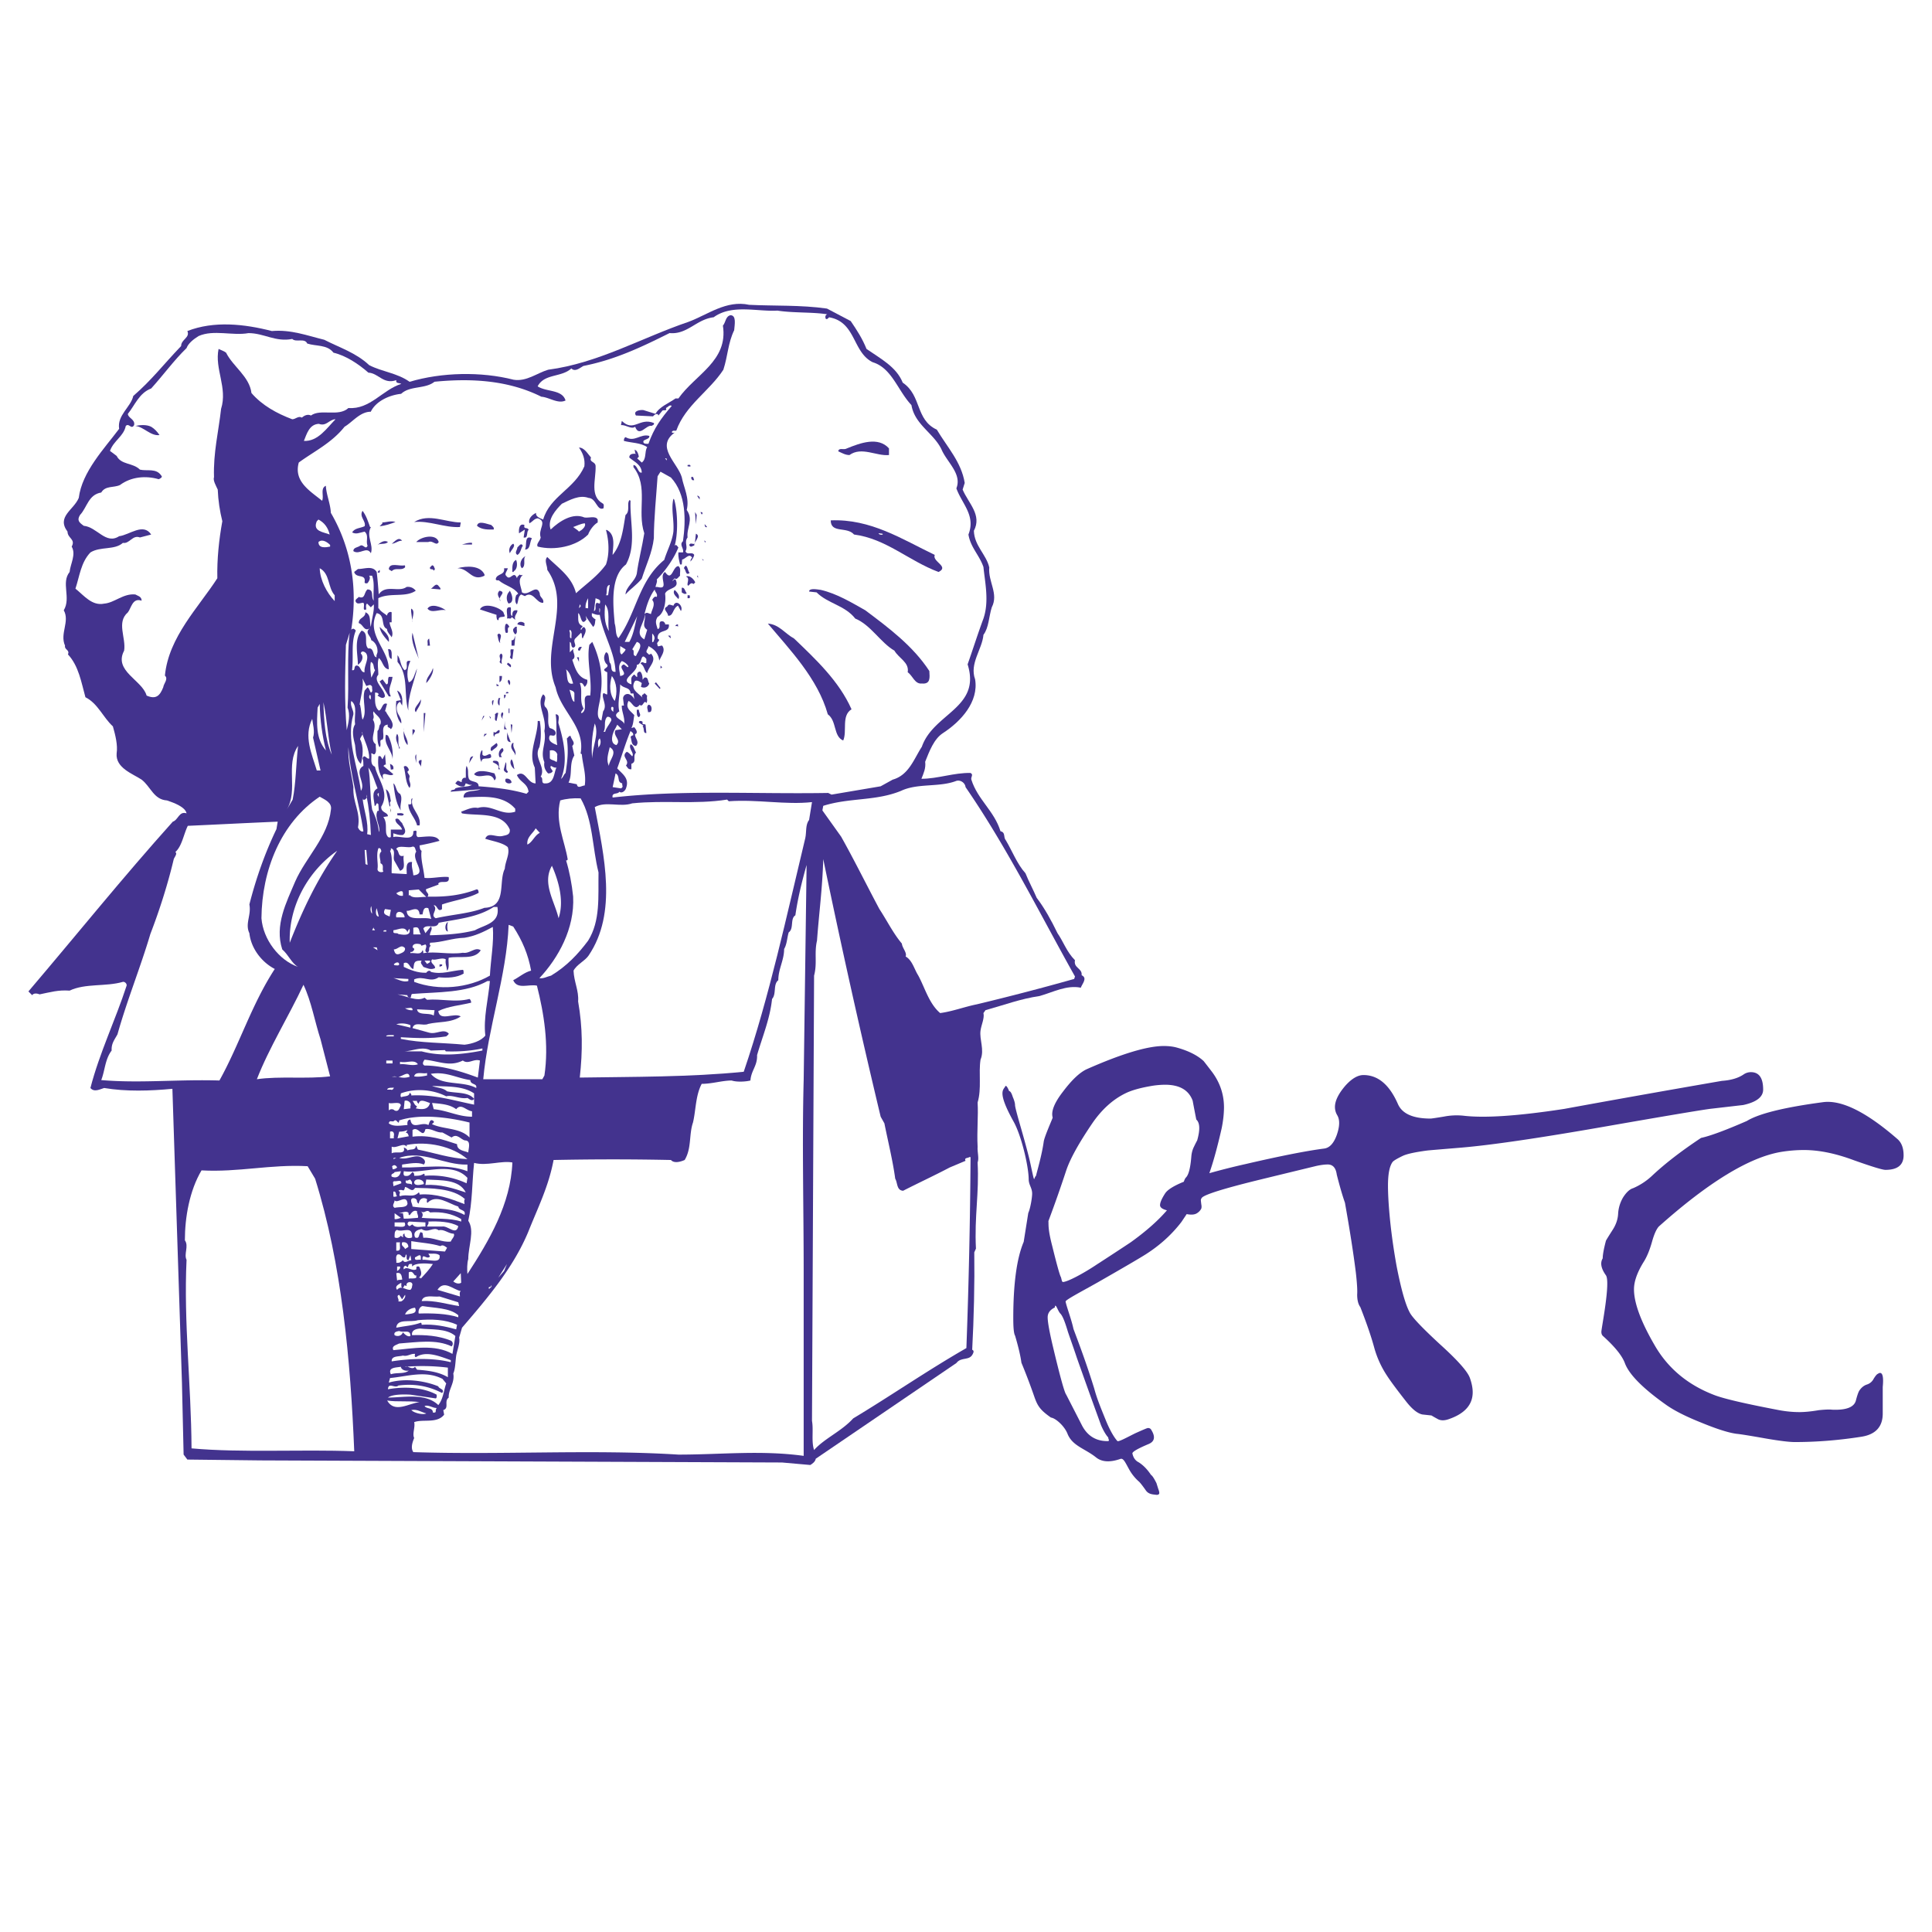 <svg xmlns="http://www.w3.org/2000/svg" width="2500" height="2500" viewBox="0 0 192.756 192.756"><g fill-rule="evenodd" clip-rule="evenodd"><path fill="#fff" d="M0 0h192.756v192.756H0V0z"/><path d="M188.113 116.717c-.301 0-1.355-.322-3.164-.965-1.809-.676-3.467-1.014-4.973-1.014-.754 0-1.523.064-2.307.193-3.164.547-7.217 3.021-12.16 7.43-.242.256-.467.756-.678 1.496-.24.867-.527 1.559-.859 2.072-.633 1.029-.949 1.93-.949 2.703 0 1.383.709 3.281 2.125 5.693 1.326 2.25 3.301 3.875 5.922 4.871.934.355 2.998.838 6.193 1.449.783.16 1.537.24 2.26.24.543 0 1.191-.064 1.945-.193.633-.064 1.068-.08 1.311-.047 1.445.062 2.244-.258 2.396-.967.119-.449.225-.754.316-.916.211-.322.467-.529.768-.627a1.13 1.13 0 0 0 .678-.578c.182-.291.316-.451.406-.482.092-.064.168-.098.227-.098.271 0 .363.467.271 1.4v2.652c0 1.318-.709 2.09-2.125 2.314-2.26.355-4.475.531-6.645.531-.543 0-1.477-.113-2.803-.338-1.627-.289-2.623-.449-2.984-.482-.783-.096-1.959-.465-3.525-1.109-1.537-.611-2.713-1.205-3.527-1.783-2.32-1.641-3.691-3.025-4.113-4.15-.271-.74-.994-1.639-2.17-2.701-.121-.096-.18-.242-.18-.434 0-.354.934-4.971.451-5.645-.482-.676-.588-1.238-.316-1.689 0-.354.105-.932.316-1.736 0-.033.227-.402.678-1.109.332-.516.512-1.045.543-1.592.031-.58.195-1.127.496-1.641.332-.516.664-.82.996-.918a6.54 6.54 0 0 0 1.854-1.205c1.295-1.223 2.938-2.494 4.928-3.812.902-.193 2.426-.756 4.564-1.688 1.207-.74 3.752-1.367 7.641-1.883 1.838-.225 4.295.998 7.369 3.668.422.354.633.9.633 1.641 0 .966-.604 1.449-1.809 1.449z" fill="#43338e"/><path d="M119.445 113.773c.301-1.062.271-1.754-.09-2.074-.121-.611-.242-1.238-.363-1.883-.391-1.061-1.311-1.592-2.756-1.592a8.62 8.62 0 0 0-1.492.145c-1.086.193-1.914.436-2.486.725-1.236.611-2.322 1.592-3.256 2.943-1.355 1.992-2.23 3.568-2.621 4.729a129.503 129.503 0 0 1-1.781 5.064c.031.322-.072.748.381 2.484.451 1.834.738 2.863.857 3.088.061.096.086.502.207.502.453 0 2.068-.863 3.363-1.732 1.146-.74 2.275-1.479 3.391-2.219 1.523-1.092 2.732-2.158 3.627-3.199-.457-.115-.688-.287-.688-.516 0-.258.166-.643.498-1.158.232-.371.855-.764 1.873-1.178.068-.203.137-.342.205-.414.271-.258.453-.949.543-2.074.029-.387.121-.725.271-1.014.091-.193.196-.402.317-.627zm-8.951 30.008c.271 0 .074-.176.074-.367 0 0-.316-.299-.709-1.199a739.896 739.896 0 0 1-2.424-6.754c-.273-.836-.617-1.783-.889-2.588-.24-.803-.498-1.572-.768-1.83-.242-.289-.373-.803-.494-.77-.092.064.039.127-.08.193-.451.225-.678.547-.678.963 0 .451.164 1.385.496 2.799.725 3.057 1.176 4.697 1.357 4.922l1.582 3.086c.545 1.03 1.389 1.545 2.533 1.545zm11.393-31.215c-.414 1.832-.824 3.326-1.23 4.484a68.56 68.56 0 0 1 3.625-.914c3.467-.805 6.074-1.318 7.82-1.543.543-.064.965-.516 1.266-1.352.303-.867.318-1.527.047-1.977a1.595 1.595 0 0 1-.227-.822c0-.609.348-1.318 1.039-2.123.635-.707 1.236-1.061 1.809-1.061 1.447 0 2.592.965 3.436 2.895.424.965 1.508 1.447 3.256 1.447.09 0 .527-.064 1.311-.193a6.632 6.632 0 0 1 1.943-.096c2.109.258 5.471.033 10.082-.676 4.912-.9 10.156-1.832 15.73-2.797.936-.064 1.674-.291 2.217-.676.211-.129.436-.193.678-.193.812 0 1.221.578 1.221 1.736 0 .74-.664 1.254-1.99 1.543l-3.346.387c-1.355.193-4.881.789-10.578 1.785-6.449 1.127-11.166 1.818-14.148 2.074-1.959.162-3.104.258-3.436.291-1.207.16-2.02.336-2.441.529-.604.289-.949.5-1.039.627-.303.418-.453 1.207-.453 2.365 0 .418.016.883.045 1.398.121 2.059.393 4.262.814 6.609.451 2.316.889 3.859 1.311 4.633.24.48 1.25 1.543 3.029 3.184 1.777 1.607 2.771 2.734 2.982 3.377.182.516.271.98.271 1.398 0 1.256-.814 2.156-2.439 2.701-.393.129-.725.129-.996 0-.24-.129-.467-.256-.678-.385l-.904-.098c-.482-.096-1.025-.529-1.627-1.301-.934-1.191-1.566-2.043-1.898-2.559a9.803 9.803 0 0 1-1.266-2.75c-.303-1.125-.77-2.492-1.402-4.1-.211-.289-.316-.709-.316-1.254.031-.418-.014-1.158-.135-2.219-.242-1.932-.604-4.246-1.086-6.949-.24-.676-.512-1.607-.814-2.797-.09-.676-.391-1.014-.902-1.014-.303 0-.68.049-1.131.145-3.314.805-5.365 1.303-6.148 1.496-3.104.771-4.852 1.318-5.242 1.641-.09.096-.137.191-.137.289 0 .031.016.176.047.434a.86.86 0 0 1 0 .387c-.092.193-.242.354-.453.482s-.512.16-.904.096l-.102-.021-.531.793c-.965 1.254-2.154 2.332-3.572 3.232-.662.418-2.26 1.352-4.791 2.799-1.537.869-3.221 1.742-3.189 1.902.09.514.576 1.744.787 2.74.482 1.287 1.285 3.393 2.068 5.934.242.9.521 1.613 1.125 3.092.541 1.35 1.002 1.953 1.182 2.146.09.129.996-.377 1.779-.764.783-.354 1.205-.529 1.266-.529.15 0 .256.047.316.145.453.707.377 1.189-.227 1.447-1.145.482-1.688.805-1.627.965.09.418.301.707.633.869.453.289.859.707 1.221 1.254.121.064.301.338.543.82l.18.578c.09.227.121.387.09.482-.059.096-.18.129-.359.096-.242-.031-.691-.033-.963-.42-.361-.516-.604-.82-.725-.916a4.612 4.612 0 0 1-.902-1.109c-.422-.74-.605-1.252-.938-1.123-1.025.354-1.824.305-2.396-.145-1.115-.9-2.393-1.146-2.875-2.4-.301-.738-1.156-1.521-1.639-1.586-1.104-.771-1.348-1.176-1.68-2.141a60.76 60.76 0 0 0-1.266-3.328c-.09-.676-.301-1.578-.633-2.703-.121-.193-.18-.771-.18-1.736 0-3.441.346-5.982 1.039-7.623l.457-2.879c.211-.451.387-1.543.387-1.928 0-.598-.346-.854-.346-1.465-.018-1.34-.74-4.352-1.496-5.709-1.734-3.113-.977-3.174-.826-3.561.061-.064.184.033.373.502.121 0 .24.193.361.578.152.355.227.627.227.82 0 .16.195.918.588 2.268.451 1.576.752 2.701.904 3.377.541 2.51.328 1.602.6 1.41.09-.418.578-2.025.771-3.418.07-.502.893-2.33.893-2.395-.18-.611.166-1.48 1.041-2.605.873-1.158 1.656-1.896 2.35-2.219 3.496-1.545 6.059-2.316 7.686-2.316.482 0 .904.049 1.266.145 1.176.322 2.08.771 2.713 1.352.029.031.316.4.859 1.109.783 1.061 1.176 2.236 1.176 3.521-.005.65-.081 1.341-.231 2.079z" fill="#43338e"/><path d="M82.507 30.786l2.367 1.245c.623.914 1.163 1.744 1.578 2.782 1.37.955 2.989 1.785 3.612 3.363 1.91 1.287 1.246 3.695 3.404 4.692 1.038 1.743 2.45 3.238 2.782 5.314l-.208.664c.581 1.37 1.952 2.533 1.122 4.11.041 1.495 1.244 2.367 1.535 3.654-.125 1.453.955 2.615.25 3.985-.291.914-.291 2.034-.83 2.74-.125 1.453-1.413 2.865-.832 4.442.375 2.242-1.411 4.193-3.196 5.356-.914.582-1.37 1.827-1.786 2.865.083.664-.166 1.163-.374 1.702 1.619 0 3.28-.623 4.899-.581.333.166 0 .415.083.664.623 1.993 2.283 3.114 2.906 5.148.539.125.25.581.539.914.623 1.038 1.121 2.366 1.953 3.28.332.83.787 1.661 1.119 2.449.789 1.038 1.453 2.242 2.076 3.529.582.83.914 1.868 1.744 2.698-.166.79.748.79.664 1.495.623.291.041.871-.082 1.246-1.412-.291-2.781.457-4.111.83-1.951.291-3.445.871-5.396 1.412l-.207.289c.123.5-.209 1.164-.291 1.744-.125.914.414 1.91 0 2.906-.209 1.371.125 2.865-.291 4.277.082 1.328-.084 2.822 0 4.4-.041.539.166 1.162 0 1.578.166 3.113-.332 5.355-.166 8.594l-.166.373c.041 3.072-.041 6.602-.208 9.717.167.082.167.207.083.373-.332.789-1.162.291-1.661.955l-14.033 9.549c-.042.291-.333.498-.54.623l-2.823-.25L26 145.705l-7.307-.084-.374-.498-.166-7.182-.953-29.31c-2.2.209-4.608.291-6.809-.082-.416.125-.997.457-1.37 0 .913-3.529 2.491-6.768 3.612-10.213.042-.209-.208-.416-.374-.375-1.702.498-3.736.125-5.314.873-1.162-.084-1.951.166-2.989.373-.208-.082-.581-.166-.747.082l-.374-.373c4.982-5.854 9.342-11.292 14.407-16.939.54-.166.623-1.08 1.371-.83-.125-.623-1.205-1.038-1.952-1.287-1.329-.083-1.619-1.37-2.533-2.076-.872-.581-2.616-1.163-2.491-2.615.125-.831-.125-1.827-.374-2.699-.997-.913-1.495-2.283-2.74-2.906-.415-1.494-.665-3.114-1.744-4.276.208-.457-.374-.457-.291-.872-.54-1.204.499-2.408-.125-3.529.747-1.246-.291-2.74.581-3.82.083-.831.665-1.744.208-2.533.416-.747-.415-.83-.415-1.495-1.121-1.495.623-2.159 1.121-3.363.332-2.616 2.533-4.899 4.027-6.892-.207-1.37 1.163-2.159 1.412-3.28 1.868-1.619 2.947-3.072 4.774-4.982 0-.664.913-.83.623-1.495 2.657-1.038 5.688-.706 8.428 0 1.91-.166 3.529.457 5.231.872 1.536.789 3.155 1.287 4.484 2.533 1.287.664 2.823.789 4.027 1.661 3.197-.955 7.141-1.038 10.379-.208 1.287.208 2.325-.665 3.446-.997 5.024-.665 9.342-3.197 13.992-4.774 1.91-.706 3.778-2.201 6.062-1.703 2.492.126 5.149.001 7.764.375z" fill="#43338e"/><path d="M82.59 31.367c-.124-.042-.166.083-.249.166.042.083-.042.208.083.291.125.041.208-.083.291-.167 2.699.457 2.325 3.488 4.359 4.484 1.91.581 2.491 2.823 3.861 4.276.332 1.952 2.2 2.782 2.989 4.401.54 1.288 2.076 2.45 1.494 3.903.54 1.536 1.952 2.699 1.204 4.608.208 1.287 1.08 2.035 1.496 3.239.166 1.619.58 3.446 0 5.148-.541 1.453-1.039 3.031-1.579 4.567 1.37 4.359-3.404 4.858-4.566 8.221-.789 1.204-1.288 2.823-2.907 3.28l-1.204.665-4.899.83-.332-.166c-7.349.125-14.614-.332-21.507.457-.124-.54.54-.291.665-.582.249.208.581-.083.664-.332.374-.997-.333-1.412-.872-1.993.457-1.245.83-2.532 1.329-3.736.083.125.332.166.249.457-.125-.042-.166.083-.249.125.125.332.042.872.54.914.415-.416-.167-.83-.083-1.204h.083c.208-.208-.042-.499-.167-.665l-.291.083c.208-.374.208-.872.291-1.287-.415-.457-.913-.706-.581-1.412.374.083.623 1.038 1.121.374.332.332.415-.582.664-.167.166-.291 0-.416.083-.748-.124-.041-.249-.374-.374-.124-.291.083-.083.374 0 .498-.249-.54-1.329-.831-.914-1.702.125-.332.54-.083.748.083l-.083.374c.332.166.706.042.83-.332-.166-.208-.083-.706-.498-.582l-.166.208c0-.291-.042-.581-.208-.789-.166-.083-.374.125-.332.291v.208c-.166.042-.249-.415-.416-.125-.291.208-.125.582-.166.872-1.329-.457.665-1.162.54-1.951.582 0 .333-1.37.955-.581v.374c-.208.166-.374-.25-.581.083.415.249.332.665.664.955.125-.665 1.038-1.246.374-1.952-.083.125-.25.125-.291 0-.374-.207.042-.457.042-.747.623.332.997.747 1.08 1.453.207-.498.664-.996.291-1.495-.166-.042-.498.208-.457-.083-.208-.291.415-.415 0-.623-.042-1.038 1.245-.457 1.121-1.412h-.374c.042-.125-.083-.207-.166-.29-.706-.167-.125.706-.581.747-.125-.457-.291-.747 0-1.204.623-.332.872-1.453.747-2.325.25-.623 1.536-.457 1.038-1.412-.125-.042-.208.083-.291.167 0-.125.166-.208.208-.291.208.208.374-.125.54-.249-.042-.291.124-.748-.166-.955-.582 0-.623 1.62-1.329.582-.706.415.498 1.827-.747 1.495H65.4c.042-.249.208-.54.125-.748.913-.913 1.744-2.159 2.159-3.197-.083-.083-.167-.249-.291-.249l-.083.083c.332-1.121.332-3.28-.042-4.608l-.083-.083c-.249 1.079.083 2.034 0 3.28-.125.997-.623 1.869-.914 2.823-2.574 2.118-2.74 5.231-4.567 7.805-.332-.332-.208-.955-.374-1.453-.166-1.91-.457-4.691 1.121-5.896 1.079-1.951.374-4.276.457-6.352l-.083-.083c-.332.291.083 1.121-.416 1.495-.249 1.412-.374 2.865-1.287 3.986 0-.706.374-1.993-.581-2.491h-.083c.291 1.038.374 2.367 0 3.446-.83 1.163-1.993 1.951-2.989 2.865-.415-1.661-1.785-2.533-2.865-3.612-.332.332 0 .831 0 1.287 2.533 3.612-.789 7.805.831 11.708.498 2.408 2.989 3.944 2.491 6.602l.124.083c.083 1.038.457 1.993.291 3.114-.291 0-.706.374-.789-.125l-.83-.166c.415-.789.041-1.91.581-2.699l-.208-.955c.374-.333-.083-.582-.166-.997-.167-.042-.249.167-.374.249.166 1.204.083 2.118-.125 3.446-.208.166-.208.415-.457.581.706-1.702.291-3.778-.249-5.522-.083-.208.249-.913-.291-.913.166.872 0 2.2.166 3.072-.457-.166-.997-.416-.747-.955.166-.083.457.166.581-.166.083-.374-.415-.54-.581-.582-.374-.622.124-1.619-.457-2.117-.291-.415.291-.913-.208-1.245-.748.996.415 2.283.125 3.653.249 1.246-.457 1.993 0 3.114-.083.498.125.872.374 1.121.208 0 .333-.042.457-.208-.041-.166-.332-.374-.166-.54.166.083.333.208.54.166-.249.499-.208 1.619-1.121 1.578-.498.042-.124-.54-.457-.664.581-.955-.748-1.868-.125-2.948.208-.872.166-1.868.042-2.616h-.208c0 1.619-.996 3.155-.291 4.65l.083 1.578c-.83 0-1.038-1.412-1.868-.83.332.748 1.038.789 1.163 1.661l-.208.208c-1.578-.457-3.072-.623-4.774-.748 0-.623-.872-.333-.997-.831-.125-.457.042-.789-.208-1.204-.125.374-.042.831-.083 1.204-.291-.125-.457.291-.374.374-.166.083-.249-.125-.457-.083l-.208.249c.249.208.54.374.914.291l.124-.291c.208.042.374.208.623.125-.208.25-1.163.167-1.661.374-.083.249-.415.042-.457.332l2.99-.249c-.582.291-1.744 0-1.702.831 1.785-.083 3.902-.333 5.148 1.121v.291c-1.37.457-2.366-.789-3.737-.374-.581-.125-1.163.208-1.661.374l.083.167c1.62.29 3.986-.208 4.774 1.619.042.498-.29.54-.664.623-.706.207-1.495-.457-1.785.29.747.249 1.702.374 2.242.831.249.665-.249 1.412-.291 2.159-.664 1.329.25 3.82-2.034 3.902-1.495.582-3.238.665-4.857 1.039-.623-.333.29-.831-.208-1.287.374-.083.374.747.831.374v-.457c1.163-.415 2.574-.581 3.654-1.162 0-.166-.042-.415-.249-.332-1.537.581-3.031.747-4.858.706.291-.291-.249-.457-.125-.747l1.245-.457-.041-.083c.208-.415 1.204.166 1.038-.665-.748-.083-1.661.166-2.408.083-.083-.914-.415-1.91-.291-2.699-.207-.125-.166-.374-.207-.54a23.903 23.903 0 0 0 1.993-.457c-.332-.665-1.453-.374-2.159-.374-.374-.208.167-.83-.457-.581.083 1.121-1.412.374-1.993.581v-.376c.291.083.581.208.955.166.499-.333.042-.831-.083-1.204-.208-.125-.332-.582-.664-.374 0 .498.54.581.664 1.038h-1.121v.747c-.29.166-.415-.208-.457-.374-.083-.54.083-1.121-.291-1.62l.457-.083c0-.415-.706-.332-.665-.955.872-1.412-.333-2.699-.623-3.986-.54-.207-.291-.872-.374-1.328.125-.042.166.125.332.083.25-.25.083-.665.125-.997-.748-.499.249-1.62-.291-2.45.208-.374-.083-.581.083-.83.166.374.872.664.665 1.287-.167.125-.083.499-.291.665 0 .581-.042 1.246.208 1.619.249-.208-.125-.748.291-.748.291-.333-.291-1.453.54-1.495-.125.332.207.25.29.457.54-.54-.249-1.204-.498-1.785h-.083l.208-.748c-.499-.207-.499.665-.831.665-.498-.457-.332-1.246-.374-1.786.167 0 .291 0 .374.167l-.124.124c.208.125.54.416.747.083-.042-.747-1.245-1.536-.664-2.159 0-.664-.125-1.121.041-1.661.416.291.416 1.038.997 1.121.041-1.952-2.284-3.446-1.204-5.605.913.166.374 1.329 1.038 1.578 0 .332.29.54.457.83.249-.54-.167-.996-.208-1.494h.208v-.997c-.167-.124-.457.083-.457.333-.291-.249-.665-.416-.831-.748l-.041.042V59.68c1.162-.582 2.74-.042 3.736-.748-.249-.291-.54-.415-.913-.374-.789.581-2.076-.291-2.782.747-.041-.581-.124-1.66-.207-2.242-.415-.664-1.204-.291-1.869-.291l-.374.291c.208.706 1.204.125 1.038 1.038.083.166.208.083.291.083.166-.208.332-.499.166-.748h.291c.291.748.083 1.661.166 2.491-.332-.416.083-1.079-.623-1.121-.374.332-.208.997-.872.748-.125.166-.415.249-.291.498.166.291.499.083.747.083.208.207-.166.871.291.664 0-.208-.083-.457.083-.582l.374.374.291-.291c.083.582-.207 1.495-.291 2.242-.166-.499.083-1.204-.54-1.454 0 .582-.665.499-.665 1.08.457.125.54.914 1.121.499-.582.457.083.747.125 1.204.374.166.623.623.623 1.038.041.29-.166.415-.083.664-.415 0-.208-.997-.831-.872-.499-.415.125-1.536-.665-1.785-.789.872-.374 2.408-.374 3.404.333-.207.665-.747.291-1.121.083-.374.457-.124.54 0 .332.54-.249 1.204-.166 1.868-.415.042-.374-.706-.83-.664-.291.083-.042.54-.416.457.166-1.495-.125-2.74.374-3.944-.166-.208-.291-.249-.457-.083.664-4.193 0-8.179-2.035-11.667-.042-.913-.457-1.826-.498-2.698-.581.249-.166 1.038-.374 1.495-1.163-.955-2.865-1.91-2.325-3.819 1.536-1.121 3.28-1.952 4.567-3.571.789-.457 1.536-1.495 2.615-1.495.499-1.038 1.827-1.661 3.031-1.786.872-.83 2.408-.457 3.321-1.204 3.778-.374 7.432-.125 10.67 1.495.748.042 1.661.747 2.408.374-.333-1.121-1.91-.83-2.782-1.412.664-1.287 2.366-.872 3.363-1.785.374.374.831-.042 1.204-.249 3.155-.623 5.771-1.869 8.594-3.28 1.785.166 2.657-1.37 4.4-1.578 1.827-1.329 4.359-.54 6.353-.664 1.63.253 3.54.129 5.034.378z" fill="#fff"/><path d="M73.25 32.944c-.623 1.287-.623 2.533-1.08 3.944-1.412 2.159-3.778 3.529-4.692 6.062-.083.083-.374-.083-.457.166.083.125.208.042.291.042-1.951 1.412.291 3.031.706 4.442.208 1.08.789 2.076.498 3.28.706.996-.042 1.785.083 2.74-.374.498.083.913-.208 1.37.166.457.664 0 .872.374-.042.249-.208.457-.373.664 0-.166.041-.291.166-.374-.291-.54-.706.166-.997.166l-.041.498h-.166c-.083-.374-.208-.747-.166-1.204h.456c.125-.415-.415-.747 0-1.121.291-2.076.333-4.691-1.204-6.352l-1.038-.58-.291.457c-.125 1.869-.374 4.276-.374 6.187-.166 1.453-.788 2.699-1.204 4.027-.54.664-1.163 1.038-1.62 1.577 0-.747.956-1.287 1.121-2.076.166-1.287.54-2.699.748-4.027-.748-2.242.457-4.65-1.08-6.601v-.208c.415 0 .457.872.831.748-.042-.789-.706-1.038-1.246-1.495 0-.457.498-.374.747-.374-.291 0-.083-.291-.249-.374.249-.083.415.416.457.665l-.166.166.457.416c.499-.374.249-1.08.54-1.537-.664-.457-1.578-.415-2.325-.623 0-.125 0-.291.166-.374.914.54 1.495-.374 2.367-.125.083.291-.415.332-.581.498-.083.332.291.291.498.291.54-1.536 1.246-2.532 2.325-3.778-.208-.166-.374.125-.582.208.167.374-.29.124-.374.291l-.374.457c-.083-.332-.457-.042-.54.083l-1.702-.083c-.333-.498.498-.581.747-.54l1.204.374c.374-.706 1.37-1.079 1.993-1.536h.291c1.702-2.408 4.982-3.737 4.442-7.266.29-.332.249-.913.747-1.038.625-.001.418.954.377 1.493z" fill="#43338e"/><path d="M24.798 33.235c1.536 0 2.699.913 4.359.582.374.374 1.246-.125 1.495.457.872.291 1.993.083 2.616.913 1.245.291 2.491 1.121 3.487 1.993.997.042 1.495 1.204 2.782.747-.083.374.332.25.498.374-1.868.581-3.114 2.574-5.272 2.408-.997.913-2.782.042-3.737.747-.332-.166-.665 0-.914.208-.332-.208-.623.167-.955.167-1.536-.582-2.989-1.371-4.068-2.616-.208-1.661-1.827-2.616-2.533-4.028-.208-.166-.498-.249-.748-.373-.415 1.992.914 3.861.25 5.979-.25 2.242-.789 4.4-.706 6.809-.125.332.207.872.373 1.246.042 1.08.208 2.159.457 3.155-.332 1.827-.54 3.779-.498 5.688-1.869 2.906-4.858 5.854-5.231 9.715.374.333-.125.789-.166 1.163-.332.83-.706 1.246-1.661.83-.415-1.536-3.321-2.449-2.242-4.483.208-1.287-.789-2.823.374-3.82.332-.415.457-1.494 1.37-1.162 0-.416-.332-.457-.623-.623-1.204-.125-2.076.831-3.113.914-1.204.249-1.993-.789-2.865-1.495.416-1.246.54-2.616 1.495-3.612.996-.623 2.408-.207 3.238-.955.665.125.955-.831 1.702-.54l1.121-.291c-.789-1.204-2.159.042-3.197.166-1.328.872-2.2-.913-3.529-1.038-.457-.332-.706-.54-.374-1.079.706-.747.83-2.034 2.118-2.242.415-.706 1.246-.457 1.868-.747 1.121-.831 2.574-.955 3.861-.581.125-.042.457-.208.25-.374-.499-.747-1.412-.415-2.118-.581-.706-.706-1.868-.457-2.325-1.37l-.665-.499c.374-1.038 1.37-1.453 1.578-2.491.333-.332.54.415.831-.083.124-.581-.623-.706-.623-1.121.706-.872 1.121-2.076 2.325-2.533 1.204-1.329 2.283-2.823 3.529-4.027.166-.457.664-.872 1.204-1.204 1.494-.667 3.404-.002 4.982-.293z" fill="#fff"/><path d="M33.475 41.83c-.831.83-1.744 2.242-3.156 2.159.291-.706.54-1.661 1.495-1.702.748.29 1.038-.457 1.661-.457z" fill="#fff"/><path d="M65.236 42.203c.083.208-.166.208-.207.291-.54-.166-1.246 1.204-1.661.083-.374.291-.914-.208-1.412-.166l.083-.415c1.204 1.162 1.744-.374 3.197.207zM15.913 43.407c-.872.125-1.577-.83-2.408-.913.416-.083 1.08-.166 1.578.083.332.207.581.457.83.83zM88.694 44.735v.665c-1.246.125-2.74-.872-3.944 0-.415 0-.747-.208-1.121-.374.083-.416.54-.083.872-.291 1.328-.539 3.113-1.203 4.193 0zM58.967 45.649c-.208.499.457.374.457.872.042 1.329-.623 2.989.748 3.736.124.125.041.333.041.457-.665.291-.706-.996-1.495-1.038-.914-.332-1.868.208-2.657.581-.581.581-1.495 1.578-1.121 2.574.872-.831 2.2-1.702 3.363-1.204.415.083 1.121-.208 1.329.208v.291c-.374.208-.789.747-.955 1.204-1.204 1.204-3.363 1.62-5.023 1.204-.208-.249.249-.581.291-.913-.291-.831.706-1.578-.291-1.91-.374.042-.457.291-.831.499-.166-.457.291-.872.665-1.039-.083.374.415.54.706.665.665-2.325 3.114-3.031 4.11-5.314.083-.748-.166-1.329-.54-1.868.539-.001.871.621 1.203.995z" fill="#43338e"/><path d="M66.523 45.773v.166l-.166-.208c.083-.041.124.042.166.042z" fill="#fff"/><path d="M68.89 46.479c.041.125-.208.042-.291.042v-.125c.083 0 .249-.083.291.083zM69.263 47.891c-.249.124-.332-.208-.29-.291.249-.124.207.208.29.291zM69.803 49.593v.249l-.249-.374c.125-.041.166.083.249.125zM36.921 52.583h.083c-.498.913.291 1.744 0 2.615-.415-.747-1.121.208-1.744-.207-.042-.374.457-.374.665-.54.332-.208.54.457.747 0-.208-.498.166-.997-.291-1.412-.582.125-.83.291-1.246.083.249-.457.831-.415 1.246-.623.166-.499-.582-.955-.208-1.536.374.498.54 1.038.748 1.62zM69.43 52.292l-.083-1.204.165.29-.082.914zM70.094 51.17c0 .083-.042.125-.083.167l-.125-.249c.042 0 .166 0 .208.082zM45.972 52.126l-.083.457c-1.537.083-3.073-.665-4.567-.498 1.453-.915 3.155.041 4.65.041z" fill="#43338e"/><path d="M32.894 53.33c-.581-.249-1.744-.291-1.287-1.329l.166-.166c.623.332.955.831 1.121 1.495z" fill="#fff"/><path d="M93.261 55.364c-.291.664 1.495 1.163.374 1.702-2.99-1.121-5.231-3.321-8.428-3.737-.706-.83-2.325-.083-2.325-1.412 3.985-.165 7.099 1.87 10.379 3.447zM39.454 52.084c-.457.166-.997.373-1.578.415l.291-.291-.042-.083c.374.001.914-.207 1.329-.041zM49.251 52.832c-.498 0-1.204.042-1.661-.374.125-.581.997-.166 1.412-.083.125.125.333.249.249.457z" fill="#43338e"/><path d="M58.344 52.209c.166.332-.332.706-.581.83-.125-.166-.374-.291-.582-.457.374-.124.748-.332 1.163-.373z" fill="#fff"/><path d="M70.55 52.583c-.207.083-.249-.125-.249-.291l.249.291zM52.324 52.375c-.125.499.333.167.415.499-.25.166 0 .872-.498.748l.125-.789-.582.374c-.041-.375 0-1.04.54-.832z" fill="#43338e"/><path fill="#fff" d="M87.116 52.956l.374.166-.374-.166zM88.03 53.247c.207.125-.332.166-.374-.042l.374.042z"/><path d="M69.263 54.451c-.083-.083-.373.291-.498-.083.166-.374.582.208.582-.374l.083-.747c.539.249-.208.789-.167 1.204zM43.771 54.077c-.249.457-.581-.207-1.038 0H41.53c.456-.54 1.992-.872 2.241 0zM53.071 53.704c-.249.373-.125 1.162-.706 1.121.25-.25-.124-1.536.706-1.121zM40.118 53.953c-.374-.042-.664.291-1.038.291.208-.084.664-.79 1.038-.291z" fill="#43338e"/><path d="M32.935 54.368v.166c-.415.083-1.163.208-1.163-.457.374-.332.873 0 1.163.291z" fill="#fff"/><path d="M70.384 53.994v.167l-.125-.208c.042-.042.084.041.125.041zM38.707 54.077c-.291.291-.748.083-1.038.291.248-.208.664-.54 1.038-.291zM47.093 54.326h-.997c.332-.083.623-.208.997-.166v.166zM50.871 55.198c-.166-.332 0-.789.333-.955.29.249-.25.665-.333.955zM52.158 54.451c-.208.291-.208.747-.54.914-.332-.208 0-.499 0-.748.125-.083.374-.54.54-.166zM52.075 56.692c-.333-.332-.083-1.038.374-1.204-.332.208.083.956-.374 1.204zM70.177 55.821v.125l-.166-.208c.041.042.083.083.166.083zM51.411 56.859c-.042.083-.208.125-.166.208h-.125c0-.333-.083-.997.374-1.204.124.29.124.747-.083.996zM40.409 56.61c-.416.374-.914-.042-1.329.374-.083-.083-.208-.083-.291-.208.083-.706 1.038-.249 1.578-.374.083.042.042.166.042.208zM43.398 56.776l-.125.166c-.083-.291-.415 0-.374-.332l.208-.208c.207 0 .207.249.291.374zM68.807 57.149c-.415.374-.374-.374-.581-.457.332-.705.373.333.581.457zM48.338 57.315v.125c-1.287.623-1.536-.748-2.699-.748.914-.248 2.284-.29 2.699.623z" fill="#43338e"/><path d="M33.392 59.391v.582c-.789-.831-1.453-2.076-1.495-3.28 1.038.539.789 1.91 1.495 2.698z" fill="#fff"/><path d="M50.664 56.692c-.042.25-.374.582-.166.748.415.623.747-.623 1.079.249.042-.208.125-.208.291-.374.041.125.208.042.291.042-.582.54-.167 1.121-.083 1.744.664.457 1.453-.955 1.785.125-.042.374.457.499.332.914-.665.083-.997-1.246-1.827-.665l-.374-.166c-.332.208-.249.665-.415.997-.249-.208-.166-.664-.083-.914l.208-.166c-.457-.664-1.246-.747-1.951-1.328-.083 0-.208.041-.291-.083.042-.623.955-.374.83-1.121h.374v-.002zM37.792 57.149c-.041 0-.083-.042-.124-.083l.208-.208c0 .084.083.25-.084.291zM69.637 57.689l-.083-.249h.083v.249zM69.347 58.063c.042.083-.083.125-.167.207-.207-.207-.374.042-.498.167-.291-.083.249-.748-.249-.914.332-.166.747.208.914.54zM43.938 58.81l-.955-.083c.207-.042.498-.664.788-.249.083.125.208.166.167.332z" fill="#43338e"/><path d="M60.669 59.391h-.208c.166-.249-.083-.955.374-1.038l-.166 1.038z" fill="#fff"/><path d="M68.516 59.184c-.166.167-.374 0-.498-.083v-.457c.291-.083.332.374.498.54z" fill="#43338e"/><path d="M65.527 59.558c-.208-.125-.374.125-.457.291.374.457-.042.955-.125 1.412-.25-.042-.415-.25-.623 0 .166.664-.374 1.163.249 1.578l-.291.955c-1.121-.665.167-1.702.042-2.616.208-.831.498-1.703.997-2.367 0 .248.332.414.208.747z" fill="#fff"/><path d="M86.327 60.886c2.325 1.743 4.775 3.57 6.394 6.062.042.664.125 1.328-.747 1.246-.706.083-.914-.789-1.412-1.122.166-.996-.872-1.37-1.328-2.158-1.37-.789-2.367-2.574-3.903-3.197-1.038-1.329-2.74-1.495-3.861-2.616l-.748-.083c0-.374.83-.208 1.163-.166 1.619.373 3.114 1.287 4.442 2.034zM67.686 59.765c-.167-.208-.665-.54-.374-.913.208.207.581.581.374.913zM49.917 59.973c.041-.249-.499-.623-.083-1.038.788.166-.25.581.083 1.038zM50.954 60.139l-.208.083c-.249-.291-.249-.831 0-1.121l.124-.166c.167.29.416.913.084 1.204zM68.807 59.391c0 .083.083.25-.042.291h-.166v-.291h.208z" fill="#43338e"/><path d="M58.676 60.72c-.041-.083-.166-.042-.249-.042-.042-.374.083-.706.249-.996v1.038zM59.839 60.222l-.291-.083c-.291.207.042.705-.291.83l.166-1.287c.208.125.582.083.416.54z" fill="#fff"/><path d="M67.935 60.969l-.291-.54c-.54.249-.457 1.08-.996.997 0-.374-.623-.665-.083-.914.167-.332.374-.125.623-.083.249-.705 1.038.042.747.54z" fill="#43338e"/><path d="M57.929 60.512l-.166.166.083-.374c.083.042.083.125.083.208zM60.752 62.962c-.498-.789-.457-1.785-.374-2.657.54.623.208 1.785.374 2.657z" fill="#fff"/><path d="M44.477 60.886c-.581-.166-1.411.374-1.827-.166.374-.581 1.454-.125 1.827.166zM50.207 61.052l.166.416c-.125.166-.664-.042-.623.374-.166.167-.249-.291-.208-.498l-1.661-.54c.333-.707 1.827-.292 2.326.248zM50.954 60.595c.083.291-.125.748.166.872 0-.166-.042-.54.291-.581h.208c.042.332-.374.498-.208.955l-.374-.291c0 .291-.291.083-.457.166.125-.373-.29-1.245.374-1.121z" fill="#43338e"/><path d="M59.839 61.093h-.042v-.415c.125.042.042.291.042.415z" fill="#fff"/><path d="M41.114 62.09c.083-.25-.166-1.039-.083-1.37.457.249.042.996.083 1.37z" fill="#43338e"/><path d="M58.51 61.799l-.083-.374c.083.208.498.747.747 1.121.249-.208.166-.54.249-.748a.993.993 0 0 1-.374-.332v-.291c.25.083.498.208.789.166.333 1.993 1.495 3.654 1.578 5.688-.623.042-.291-.664-.581-.913-.125-.374-.042-.997-.374-1.038-.249.373-.249.747 0 1.121.582.457-.747.499.125.872v2.201c-.166.041-.249-.167-.415-.083-.167.499.456 1.163 0 1.786l-.167.913c-.748-.332-.083-1.785-.083-2.615.291-1.91-.083-3.612-.83-5.231l-.291.291c-.291 1.536.291 3.487.083 5.065-1.08-.166-.083 1.329-.831 1.744-.207 0 .083-.291.167-.457-.457-.83-.042-1.785-.374-2.532.291-.083.332.166.498.374.208-.208.291-.416.249-.706-.955-.249-1.204-1.121-1.495-1.993.499-.291-.042-.789.125-1.121l-.372.373v-1.038c.249.125.042.457.332.581.499-.166-.083-.581.208-.913l.581-.582c.167.25 0 .374.167.582.083-.291.499-.789.166-1.121-.208-.083-.208.166-.333.249l-.041-.083.208-.291c-.582-.208-.416-.748-.457-1.287.289.083.289 1.411.829.622zM62.787 64.042h-.457l1.246-2.574c-.208.746-.333 1.784-.789 2.574z" fill="#fff"/><path d="M52.324 62.173v.291l-.706-.167c.042-.29.457-.332.706-.124zM50.829 62.547c-.374.083.083.706-.374.581-.165-.374-.082-1.412.374-.581zM79.228 63.709c2.117 2.034 4.483 4.234 5.729 7.058-1.038.623-.416 2.2-.831 3.114-.997-.416-.623-1.951-1.537-2.615-.996-3.571-3.819-6.477-5.979-9.051 1.123.082 1.704.996 2.618 1.494zM67.644 62.547c-.042-.125-.166-.083-.249-.083 0-.125.125-.167.249-.167v.25zM38.79 64.042c-.374-.415-.831-.914-.914-1.495.415.415 1.038.83.914 1.495zM51.577 62.547c-.083.208.125.581-.166.748-.166-.167-.249-.333-.208-.54.125-.084.166-.291.374-.208z" fill="#43338e"/><path d="M57.016 63.667c-.291.042-.042-.415-.208-.706l.042-.125c.29.126.124.541.166.831zM34.679 70.601c.291.706.083 1.536-.083 2.242-.249-2.948-.166-5.646-.083-8.511l.374-1.204c-.291 2.325-.042 5.024-.208 7.473z" fill="#fff"/><path d="M41.778 65.744c-.208-.664-.83-1.661-.623-2.616l.623 2.616zM49.917 64.166c-.208-.166-.208-.54-.291-.831l.125-.125c.497.125-.001.582.166.956z" fill="#43338e"/><path d="M65.236 63.875c.042.125-.083.166-.166.208v-.872c.166.124.332.456.166.664z" fill="#fff"/><path d="M51.037 64.415v-.54c.291.042.291-.291.374-.457l-.083.997h-.291zM66.897 63.418c-.042.083 0 .125.042.166l-.042.083-.249-.249h.249zM42.65 64.415c.083-.249-.125-.54.166-.706l.083.706h-.249z" fill="#43338e"/><path d="M63.451 65.453c-.457-.041-.042-.539-.374-.664l.457-.747c.747.207.083.996-.083 1.411zM62.413 64.789c-.041.208-.249.332-.374.499-.291-.083-.125-.623-.166-.831l.54.332z" fill="#fff"/><path d="M57.846 64.914c-.291.041-.166-.291 0-.374h.207l-.207.374zM39.08 65.37v.374c-.374-.083-.25-.664-.374-.955.374-.125.374.332.374.581zM51.12 65.744c-.125.042-.166-.083-.25-.166.167-.332 0-.498.083-.789h.291l-.124.955zM50.082 66.2c-.125.042-.166-.083-.249-.166.249-.291-.208-.582.166-.831.332.209-.082.624.083.997zM40.367 66.865c.54-.166-.167-1.08.581-.914-.291.54-.416 1.453-.166 2.118.498-.125.581-.914.83-1.37-.208 1.121-.955 2.74-.872 4.193-.498-1.578.083-3.446-1.08-4.858v-.664c.333.374.25 1.079.707 1.495zM57.763 66.034l-.208-.456h.208v.456z" fill="#43338e"/><path d="M62.704 66.491l-.083.083-.374-.291c-.789.291.665.997-.373 1.163-.042-.54-.291-1.038.166-1.495.249.083.539.291.664.54zM37.419 66.865l-.374.747c-.042-.374-.166-.996-.042-1.578.374.166.208.582.416.831z" fill="#fff"/><path d="M50.954 66.574c-.125-.042-.249-.208-.374-.291l.083-.166c.125.083.416.166.291.457zM65.9 66.699v-.291l.166.166-.166.125zM42.526 68.152c0-.623.498-.872.664-1.495.124.373-.291 1.121-.664 1.495z" fill="#43338e"/><path d="M57.182 68.193c-.747.208-.54-.914-.706-1.412.415.333.54.914.706 1.412z" fill="#fff"/><path d="M50.082 67.446c0 .332-.042.498-.249.623v-.623h.249z" fill="#43338e"/><path d="M61.333 69.937c-.54-.664-.54-1.619-.291-2.491.499.623.582 1.702.291 2.491z" fill="#fff"/><path d="M39.163 67.529c-.083.747-.54 1.204-.167 1.951h-.206l-.914-1.494.291-.208.374.498c.291 0 .083-.457.25-.747h.372z" fill="#43338e"/><path d="M36.547 68.442c.208-.042.415-.249.581.083-.041.208.125.457-.125.581-.125-.166-.125-.374-.332-.54l-.291.332c-.291.955.291 2.117-.208 2.906-.124-.374-.124-.996-.249-1.494h-.042c.083-.706.415-1.744.29-2.616l.376.748z" fill="#fff"/><path d="M50.829 68.359c-.042-.125-.291-.374-.083-.54.167.083.208.374.083.54zM65.817 68.733l-.498-.54.125-.124.456.581-.083.083zM49.75 68.442h-.208v-.249c.042.166.25.083.208.249z" fill="#43338e"/><path d="M62.911 69.189h.291l.083.582a.972.972 0 0 0-.498-.498.451.451 0 0 0-.623.415l.083.706h-.208c-.042.581.374 1.287.208 1.909.166-.457-1.453-.705-.456-1.328-.208-.789.083-1.786.083-2.699.373.457.996.249 1.037.913zM57.306 69.273v.747c-.291-.083-.332-.831-.498-1.204.208.083.54.124.498.457z" fill="#fff"/><path d="M40.118 70.394l-.208-.374c-.457.207-.374.914-.166 1.246.166.291.332.54.291.913-.498-.498-.581-1.495-.498-2.242l.457-.083-.374-.955c.498.207.581.872.498 1.495zM50.747 69.106c-.083.125-.208.042-.291.083.042-.166.166-.207.291-.083z" fill="#43338e"/><path d="M37.004 69.771c-.166-.042-.249-.291-.083-.457.124.125.041.332.083.457z" fill="#fff"/><path d="M50.456 69.314c0 .166-.041.291-.166.374v-.374h.166zM49.917 69.646c-.125.208-.042.498-.083.748-.249-.125-.166-.54-.083-.748h.166zM41.488 71.058c-.332-.374.333-.831.499-1.287.082.456-.333.913-.499 1.287zM49.168 70.394c-.083-.167-.166-.54.083-.54l-.083.54z" fill="#43338e"/><path d="M35.426 72.262c-.374.582-.166 1.412 0 2.076.083.747.083 1.453.582 1.868.208-.747.291-1.785-.083-2.45.042-.291.415-.498.166-.747.249.872.748 1.702.748 2.657-.208.166-.499-.54-.665 0 .083.291.083.415.083.747-.996.54.291 1.744-.249 2.491-.333-2.574-1.495-5.065-.748-7.639.042-.415-.374-.872-.208-1.329.665.499.25 1.537.374 2.326zM33.101 75.293c-.664-1.495-.789-3.446-.83-5.231.374 1.743.457 3.694.83 5.231zM32.52 74.877c-1.038-1.204-.913-2.74-.83-4.276l.207-.374c.042 1.62.249 3.156.623 4.65z" fill="#fff"/><path d="M64.946 70.975c-.083.124-.208.041-.291.083 0-.249-.207-.54.042-.747.332 0 .373.456.249.664z" fill="#43338e"/><path d="M61.209 70.975c-.083.083-.374-.291-.166-.457.29 0 .082.291.166.457z" fill="#fff"/><path fill="#43338e" d="M50.747 70.684h.082v.457h-.082v-.457zM63.742 70.809c0 .373.291.498 0 .747-.249-.083-.208-.457-.208-.747h.208zM50.207 71.722c-.208-.083-.332-.498-.083-.664.249.208-.166.457.083.664zM42.277 73.051v-1.91h.166l-.166 1.91zM49.542 71.93c-.291-.042-.083-.415-.166-.664.125-.083.166-.208.332-.125l-.166.789zM48.047 71.888l.167-.456h.124l-.291.456zM48.961 71.722l-.166-.29.166.124v.166z"/><path d="M60.918 72.013c-.166.332-.457.622-.54.996h-.166c.291-.415-.041-1.08.374-1.495.29-.041.539.25.332.499zM31.233 73.591l.747 3.28h-.373c-.499-1.661-1.329-3.405-.457-5.148.042.456.29 1.244.083 1.868z" fill="#fff"/><path d="M50.581 72.76h-.291l.083-.872c0 .291-.083.665.208.872zM64.406 72.303l.083.831c-.374.042-.166-.457-.374-.665l.083-.083-.457-.29c0-.25.291-.167.374-.083-.083.373.166.166.291.29z" fill="#43338e"/><path d="M59.092 75.667c-.125-.955-.042-2.325.249-3.488.456 1.079-.249 2.283-.249 3.488z" fill="#fff"/><path fill="#43338e" d="M51.037 73.134l-.083-.872.166.041-.083.831z"/><path d="M61.417 72.843c-.332.581.623.955.083 1.495-.747-.166-.374-1.287-.083-1.703l.166-.332.457.457-.623.083z" fill="#fff"/><path d="M40.658 74.338c-.415-.457-.415-1.121-.374-1.703-.125.582.498 1.121.374 1.703zM41.156 73.507v-.747c.581.083-.083.457 0 .747zM49.833 72.843c.125.54-.54.166-.498.664-.167-.125-.083-.332-.083-.498.249.249.332-.207.581-.166zM50.954 74.047c-.54-.042-.291-.623-.374-.997l.374.997zM39.91 74.628l-.083.083c-.083-.498-.499-.955-.208-1.494.291.332-.041 1.038.291 1.411zM48.255 73.507l.083-.29h.249l-.332.29zM38.707 73.383c.374.706.54 1.578.457 2.367 0-.831-.914-1.453-.665-2.45l.208.083z" fill="#43338e"/><path d="M59.631 74.628c.208.083-.166-.665.208-.955.166.291.083.748-.208.955z" fill="#fff"/><path d="M49.085 74.919c-.208 0-.124-.249-.083-.374l.54-.415c.333.374-.332.581-.457.789zM51.245 74.13c-.166.498.332.747.166 1.245 0-.374-.664-.664-.291-1.245h.125zM63.451 75.085c-.374.374.125.914-.457 1.121v.54c-.332.042-.374-.166-.54-.373.457-.54-.581-.872.083-1.371.207.083.374.291.54.457.25-.333-.415-.748-.166-1.204.291.083.374.539.54.83z" fill="#43338e"/><path d="M29.199 79.777l-.582.996c1.163-1.993-.166-4.442 1.121-6.352-.207 1.785-.207 3.736-.539 5.356zM36.256 82.932c-.207.125-.457-.166-.54-.374.291-1.578-.54-2.449-.457-4.027-.166-1.246-.582-2.657-.498-3.986.167 2.782 1.08 5.564 1.495 8.387zM60.752 76.414c-.291-.581-.083-1.162.083-1.868.872.497-.083 1.287-.083 1.868z" fill="#fff"/><path d="M50.082 75.542h-.249a.707.707 0 0 1 .291-.913c.374.414-.416.456-.042.913zM48.13 75.293c.333.415.872-.499.872.249-.249.291-.996-.083-.955.499a1.167 1.167 0 0 1 0-1.163h.083v.415z" fill="#43338e"/><path d="M55.604 75.251c-.042.249.042.581-.083.789-.208-.208-.498-.166-.664-.374v-.789c.331-.083.622.042.747.374z" fill="#fff"/><path d="M38.499 76.29c-.125-.042-.166.083-.249.124l.997.831c-.333.374-1.329-.582-.997.54-.498-.623-.581-1.453-.498-2.325.291-.125.291.208.415.291l.249-.498.083 1.037zM41.53 76.123c-.042-.291-.208-.664 0-.872v.872zM46.761 76.206c.166-.249 0-.747.457-.747l-.457.747zM51.328 76.746c-.332-.249-.54-.706-.291-.996.208.29.208.747.291.996zM41.986 76.58c.083-.29-.457-.498-.083-.747h.166l-.083.747zM49.917 76.746h-.208c.166-.456-.291-.54-.54-.706 0-.208.208-.125.374-.125.415.125.082.623.374.831zM50.664 76.954c0 .083-.042.125-.083.166-.083-.042-.416-.208-.291-.457l.166-.623c.166.208-.083.748.208.914z" fill="#43338e"/><path d="M39.246 76.746l-.25.042-.083-.582c.25.125.375.208.333.54zM40.782 76.871c-.333.166.125.374.083.623-.166.457.249.664 0 1.121-.416-.498-.374-1.411-.581-2.117.249-.25.54.206.498.373z" fill="#43338e"/><path d="M37.668 78.656c-.665.332-.333 1.121-.291 1.744.208.042.125-.457.374-.166l.041.664h-.124c-.374.706.374 1.619.124 2.118-.041-.872-.415-1.702-.664-2.242-.249-1.453-.125-2.74-.374-4.193.457.622.623 1.411.914 2.075z" fill="#fff"/><path d="M49.459 77.493c.042.125 0 .249-.125.374-.374-1.038-1.453-.042-2.035-.623.374-.54 1.412-.25 2.035-.083l.125.332z" fill="#43338e"/><path d="M62.081 78.157c-.042.25.166.333-.125.499l-.831-.125.291-1.37c.499.249.084.872.665.996z" fill="#fff"/><path d="M51.037 78.075c-.208.207-.789.041-.582-.374.292-.083.582.124.582.374z" fill="#43338e"/><path d="M96.333 78.531c4.151 6.02 7.514 12.829 10.918 18.891l-.082.248a255.04 255.04 0 0 1-9.717 2.533c-1.245.25-2.407.705-3.653.871-1.121-.953-1.536-2.572-2.2-3.777-.374-.582-.581-1.495-1.245-1.868.166-.374-.333-.831-.374-1.287-.872-1.038-1.453-2.242-2.242-3.446-1.287-2.408-2.532-4.94-3.819-7.224l-1.868-2.616.083-.457c2.616-.83 5.231-.457 7.764-1.495 1.661-.789 3.819-.332 5.521-.996.416-.124.873.208.914.623z" fill="#fff"/><path d="M39.91 79.196c.333.498-.083 1.121.083 1.66-.54-.747-.623-1.868-.747-2.699.291.166.249.873.664 1.039zM38.997 79.943c-.249.166.083.374-.125.54l-.374-1.744c.416.249.416.789.499 1.204z" fill="#43338e"/><path d="M37.792 79.569c0-.167-.29-.333 0-.457v.457zM37.004 83.306l-.374-.083c.166-1.163-.332-2.367-.457-3.57-.042.083.042.125.083.125.167.083.333-.166.374-.291l-.083-.208c.249 1.245.415 2.657.457 4.027zM33.018 80.773c-.29 2.74-2.491 4.733-3.57 7.183-.872 2.076-2.076 4.359-1.287 6.768.623.54.955 1.412 1.578 1.744-1.91-.665-3.488-2.74-3.654-4.857.042-4.816 1.952-9.549 5.812-12.124.499.29 1.246.58 1.121 1.286z" fill="#fff"/><path d="M41.156 79.652c-.332.997.913 1.619.706 2.699h-.25c-.166-.748-.872-1.288-.872-2.118.582.166.084-.539.416-.581z" fill="#43338e"/><path d="M57.929 79.652c1.245 2.159 1.163 4.94 1.785 7.39-.042 2.408.208 4.815-1.038 6.809-.996 1.329-2.117 2.533-3.695 3.487-.374.084-.789.332-1.162.25 1.868-1.993 3.529-4.941 3.363-8.138-.125-1.246-.374-2.533-.706-3.612.083.042.125-.042.166-.083-.291-1.827-1.287-3.778-.747-5.896.54-.165 1.287-.248 2.034-.207z" fill="#fff"/><path d="M81.013 80.026l-.291 1.785c-.374.457-.249 1.204-.374 1.785-1.868 7.764-3.571 15.777-6.145 23.333-5.314.539-11.127.498-16.358.58.291-2.656.291-4.982-.166-7.598.083-1.078-.416-1.951-.457-3.072.332-.623 1.121-.955 1.495-1.494 2.906-4.276 1.537-9.964.623-14.822 1.121-.623 2.533.042 3.737-.374 3.238-.332 6.27.125 9.466-.374l.166.166c2.865-.206 5.646.375 8.304.085z" fill="#fff"/><path d="M38.997 81.063l-.083-.456.083.249v.207z"/><path d="M40.284 81.23c-.042.249-.416.083-.623.124l-.042-.207c.208 0 .457-.084.665.083z" fill="#43338e"/><path d="M27.58 82.725c-1.121 2.325-2.035 4.899-2.699 7.514.208 1.08-.457 1.91 0 2.865.166 1.536 1.246 2.906 2.533 3.57-2.325 3.57-3.529 7.557-5.522 11.127-4.151-.125-7.93.291-11.791-.041.374-.955.374-2.076 1.038-2.947-.042-.707.291-1.08.582-1.619.955-3.406 2.283-6.645 3.28-10.006.913-2.367 1.744-4.982 2.325-7.432.041-.208.415-.581.166-.747.665-.582.831-1.786 1.246-2.616 2.823-.124 5.979-.291 8.968-.415l-.126.747zM53.86 83.098c-.499.208-.748.955-1.246 1.162-.083-.747.54-1.079.83-1.619l.416.457zM41.53 84.966c-.582.789 1.204 2.242-.291 2.367-.042-.54-.208-.831-.125-1.329-.747-.083-.499.83-.54 1.204l-1.495-.083c-.042-.748.125-1.578-.167-2.242.125-.042.083-.166.083-.249.582.166.125.913.374 1.287l.54.955c.665-.208.249-.955.374-1.495-.623.166-.416-.457-.748-.664.166-.415.996-.125 1.495-.208.416-.165.375.208.5.457zM38.042 84.966c-.333.291-.042.789-.083 1.163.415.166.125.582.291.831-.208.125-.623.041-.581-.291.083-.54-.166-1.329.083-2.034.207-.084.29.165.29.331zM36.672 86.295l-.208-.083-.083-1.412h.166l.125 1.495zM28.908 94.059c-.125-3.695 1.868-7.183 4.733-9.176-2.034 2.907-3.446 5.896-4.733 9.176zM87.864 111.414l.373.664c.374 1.867.831 3.695 1.08 5.521.249.414.124 1.162.789 1.203 1.453-.746 3.155-1.535 4.65-2.324l1.578-.664c-.167-.332.249-.25.373-.373h.125a612.246 612.246 0 0 1-.415 19.057c-3.903 2.24-7.557 4.773-11.293 7.016-1.163 1.287-2.865 1.992-3.903 3.154-.291-.871-.042-1.992-.208-2.904l.208-44.426c.332-1.245 0-2.241.291-3.487.208-2.823.54-5.189.623-8.138a850.241 850.241 0 0 0 5.729 25.701zM80.183 107.76c-.166 6.145 0 12.705 0 19.057v18.434c-4.276-.582-8.179-.125-12.497-.125-8.636-.539-17.521.043-26.447-.248-.291-.416-.083-.996.083-1.412-.208-.416.125-1.08 0-1.578.872-.332 2.284.166 2.989-.746l-.083-.457c.623-.207.042-.873.54-1.246-.042-.83.623-1.453.457-2.408.208-.457.208-1.203.291-1.785.083-.498.415-1.287.291-1.785l.29-.996c2.574-2.99 5.107-5.979 6.602-9.549.955-2.408 2.035-4.525 2.532-7.184 4.152-.082 7.764-.082 11.708 0 .332.375.997.166 1.37 0 .706-1.162.415-2.531.83-3.736.291-1.203.25-2.699.872-3.861 1.038 0 2.035-.332 2.989-.332.498.166 1.37.125 1.869 0 .083-1.037.705-1.453.664-2.533.54-1.867 1.287-3.611 1.495-5.604.457-.498.083-1.453.623-1.869 0-1.121.581-1.993.581-3.114.291-.498.291-1.121.457-1.66.54-.374.125-1.37.664-1.702.25-1.744.665-3.405 1.121-5.024l-.291 21.463zM55.729 91.609c-.415-1.744-1.661-3.488-.664-5.231.664 1.495 1.245 3.529.664 5.231zM36.921 88.703l.664.125-.664-.125zM42.526 89.492c-.54-.042-1.329.208-1.661-.208l-.083.083v-.54l.996-.083.748.748zM40.201 89.118v.249a.688.688 0 0 1-.664-.249c.166-.083.664-.415.664 0zM37.128 91.152c-.166-.125-.208-.54-.083-.747l.083.747zM49.625 90.488c.291 1.619-1.287 1.785-2.242 2.325-1.412.374-2.948.457-4.484.498-.042-.29.332-.664.083-.871l-.54.664-.208-.457c.291-.54 1.329.125 1.536-.581 1.91-.374 3.903-.54 5.48-1.578h.375zM37.792 91.443c-.332 0-.332-.54-.207-.83l.207.83zM42.152 91.235c.083-.332.083-.789.582-.623l.291 1.079c-.789-.29-2.408.333-2.449-.83.291.125 1.204-.623 1.287.374h.289zM38.872 91.443c-.332-.166-.747-.208-.457-.747l.581.083-.124.664zM40.367 91.526h-.831c-.165-.83.831-.623.831 0z" fill="#fff"/><path d="M44.685 92.938c-.333-.042-.333-.748 0-.955-.083.415-.083.539 0 .955z" fill="#43338e"/><path d="M51.203 92.44c.914 1.411 1.495 2.781 1.785 4.4-.664.166-1.204.664-1.785.955.415.955 1.495.373 2.366.541.707 2.781 1.205 5.895.748 8.967l-.208.373h-5.895c.457-5.105 2.325-10.295 2.533-15.403l.456.167zM37.419 92.813h-.291l.166-.332c-.083.166.083.207.125.332zM49.168 92.481c.125 1.536-.207 3.238-.291 4.857-2.159 1.246-5.107 1.537-7.556.623v-.248c.955-.416 1.578.373 2.449-.209.831.084 1.827.043 2.492-.373-.042-.125.042-.291-.083-.373-1.162.082-2.076.498-3.196.207v-.041c-.167-.166-.374 0-.457.125-.831.041-1.619-.291-2.242-.582v-.374c.54-.249.581.54.955.581.083-.498 0-.83.665-.83h.166c-.207.249.083.416.166.623.416.125.706.332 1.163.125.083-.332-.582-.499-.291-.873.416.125.997-.249 1.37 0-.083.416.083.665.125 1.121.29-.248.083-.955.166-1.287 1.079-.208 2.574.249 3.197-.747-.582-.374-1.08.374-1.786.249-1.329.208-2.74-.166-3.944.042-.041-.083.042-.208-.083-.291-.166.54-.789.207-1.204.291v-.125c.166.041.332-.083.374-.249.042-.083-.083-.125-.166-.208 0-.456.581-.374.831-.291 0 .083.042.125.083.125l.374-.125c.291.291-.291.665.208.831.333-.249 0-.457.333-.706-.167-.042-.083-.208-.083-.29 1.246-.042 2.159-.457 3.446-.499 1.034-.165 1.906-.581 2.819-1.079zM40.658 93.021c0-.167.249-.457.208-.291.166.748-.872.498-1.121.457-.125-.166-.374 0-.498-.166v-.208c.58-.083 1.162-.457 1.411.208zM41.986 93.228h-.748v-.664c.707-.208.499.332.748.664zM38.54 92.938h-.29c0-.167.208-.125.291-.125v.125h-.001zM40.409 94.598c.041.374-.291.457-.582.582-.374.125-.457-.167-.54-.457.457 0 .706-.581 1.122-.125zM37.668 94.806l-.457-.291h.374l.083.291z" fill="#fff"/><path d="M42.899 95.844c.083.207-.208.249-.291.332l-.249-.332h.54zM39.827 96.217c-.042.167-.291.084-.457.084l-.083-.084c.084-.124.499-.373.54 0z" fill="#fff"/><path d="M44.104 96.217c.083.209-.166.167-.249.25v-.25h.249z" fill="#43338e"/><path d="M40.741 97.879c-.54.166-1.08-.209-1.495-.291l1.495.082v.209zM48.878 97.879c-.166 1.826-.664 3.695-.457 5.438-.415.541-1.329.83-2.076.914-2.118-.207-4.359-.166-6.353-.582v-.164c1.453.082 2.948.164 4.526-.084.083-.084.249-.166.249-.291-.54-.539-1.204.125-1.952-.082l-1.661-.457c.208-.707 1.038-.166 1.578-.416 1.08-.248 2.242-.082 3.238-.746-.664-.416-2.117.539-2.242-.541 1.079-.498 2.076-.539 3.28-.83 0-.125-.042-.291-.166-.373-1.453.373-2.782-.041-4.235.082l-.249-.207c-.748.416-1.785-.166-2.699-.332l.997.082c-.042.125.083.166.125.25.332.084.166-.291.332-.373 2.616-.209 5.355-.084 7.515-1.287h.25v-.001zM31.98 103.691l.955 3.695c-2.325.289-5.065-.043-7.307.289 1.205-3.113 3.197-6.311 4.65-9.424.789 1.661 1.121 3.655 1.702 5.44z" fill="#fff"/><path d="M41.156 100.785c-.125.041-.581-.041-.747-.209.249.084.788-.207.747.209zM43.273 101.324c-.498-.332-1.578.041-1.661-.623l1.744.084-.083.539zM40.948 102.527l-1.412-.332c.374-.123.913-.123 1.412.084v.248zM27.414 103.193l-.208.498.208-.498zM39.288 103.4h-.748c-.042-.166.499-.125.748-.125v.125zM48.13 104.812c-1.909.373-4.068.623-6.062.082h-1.702c.83-.041 1.785-.539 2.616-.082l1.411-.043.083.125c1.246.043 2.491-.041 3.653-.291v.209h.001zM46.179 105.809c.54.414 1.08-.207 1.703 0l-.208 1.701c-1.661-.623-3.57-1.203-5.314-1.203-.291-.125-.125-.416 0-.582 1.37.125 2.491.748 3.819.084zM38.54 105.809h.623v.291h-.623v-.291zM41.695 106.182c-.581.207-1.246-.082-1.785 0v-.248c.665.166 1.412-.291 1.785.248zM42.609 107.055v.248c-.415.084-.914.166-1.287.084.124-.541.913-.209 1.287-.332zM40.865 107.428a1.722 1.722 0 0 1-1.121 0c.374 0 1.038-.664 1.121 0zM46.927 107.76c0 .498.706.291.582.789-1.37-.748-3.488-.166-4.525-1.412 1.535-.25 2.531.416 3.943.623zM39.08 107.428l.291-.041.249.041h-.54zM47.3 109.088v1.121c-2.076-.414-3.986-1.037-6.269-.914.042-.123-.083-.207-.166-.289 0 .414-.498.332-.831.455-.125-.082-.042-.248-.042-.373 1.537-.58 3.321-.332 4.526.291.623-.166 1.328.291 2.117.166.125.041.457.416.664.082-.581-.705-1.785-.539-2.698-.746-.416-.373-.997-.332-1.495-.539 1.454.082 3.032-.043 4.194.746zM39.288 108.508c0 .082-.125.289-.291.207h-.373c.083-.25.456-.166.664-.207zM40.948 110.375v.207l-.664.084.083-.83c.208-.125.747.125.581.539zM41.612 109.836c-.042.125.083.207.166.291.083-.582.789-.166 1.121-.084-.166.705-.831.664-1.412.539l.125-.207c-.291-.125-.291-.373-.457-.539h.457zM39.993 110.293c-.166.289-.208.664-.623.498a.401.401 0 0 0-.581 0v-.748c.291.125 1.163-.207 1.204.25zM45.515 110.666c.498-.623.955.125 1.578.207v.541c-1.37 0-2.449-.623-3.82-.748l-.166-.623c.872.084 1.744.125 2.408.623zM46.844 111.994v1.494c-.955-.996-2.574-.787-3.737-1.328 0-.082.249-.125.166-.291-.415-.373-.457.332-.54.375-.665-.375-1.619.539-1.785-.541-.291 0-.333.291-.291.541-.665.041-1.37.207-1.868-.166.083-.416.374-.043.581-.291.249-.125.415.539.457 0 2.118-.705 5.024-.291 7.017.207z" fill="#fff"/><path d="M45.059 113.488c.54-.455.913.209 1.329.291.664 0 .332.873.332 1.205-.332-.166-1.121-.166-1.121-.83-1.412-.457-2.782-.955-4.442-.748v-.664c.581-.457 1.038.955 1.287-.084.581-.123 1.08.375 1.702.332l.913.498zM40.491 113.033c.208-.043.25.207.291.332l-1.121.207.166-.664c.291 0 .582-.043.831-.166l-.167.291zM39.288 113.365v.207h-.374v-.664c.332-.125.457.166.374.457z" fill="#fff"/><path d="M46.636 115.648c-1.744-.084-3.28-.623-4.941-.955-.083-.125-.083-.291-.208-.373 0 .498-.54.289-.83.455-.042-.123-.208-.248-.374-.289.249.789-.831.332-1.204.58v-.664c.498.207 1.163-.457 1.495 0v-.166c2.035-.414 4.568.125 6.062 1.412zM46.636 116.188v.664c-2.076-.789-4.318-.332-6.519-.373v-.291c.665-.082 1.578-.291 2.159 0 .166-.166.166-.373 0-.539-.706-.707-1.536.166-2.45-.125 2.326-.831 4.485.747 6.81.664zM39.246 115.648l.042-.125h.249l-.291.125zM51.12 115.98c-.166 4.152-2.325 7.805-4.484 11.127-.042-.416-.042-1.08.083-1.494 0-1.287.664-2.824 0-3.82.415-1.828.374-3.82.581-5.771 1.287.332 2.699-.249 3.82-.042zM31.44 117.6c2.657 8.512 3.529 18.061 3.903 27.193-5.355-.207-11.21.166-16.233-.289-.042-6.52-.789-12.539-.498-18.809-.291-.582.249-1.369-.167-1.951 0-2.283.457-4.941 1.661-6.975 3.654.207 6.934-.623 10.587-.416l.747 1.247zM39.62 116.479c-.083.084-.291.207-.457.166.042-.207-.167-.25.083-.373.166-.084.332.082.374.207z" fill="#fff"/><path d="M46.636 117.516l-.083.541a8.392 8.392 0 0 0-4.193-.748c0-.084.042-.166-.083-.207-.291.207-.54.207-.955.207 0-.166 0-.291-.166-.373-.249.248-.332.457-.789.373-.167-.125-.083-.291-.083-.457 1.91.291 4.775-1.038 6.352.664zM39.08 117.393c-.125-.332.208-.25.291-.457l.623-.084c-.084.498-.416.748-.914.541zM41.114 118.223c-.166-.25-.747.041-.623-.457.25.125.416-.291.54.084.125 0 .042.207.083.373zM42.277 118.139c-.208.041-.914.25-.955-.166.041-.498 1.038-.332.955.166z" fill="#fff"/><path d="M46.47 118.969c-1.245-.414-2.532-.83-4.027-.746l.083-.541c1.453.084 3.28-.041 3.944 1.287zM40.035 118.057l-.789.291c.042-.168-.166-.498.125-.498.249.041.705-.209.664.207zM41.405 118.514c1.495.041 3.778 0 4.982 1.121-.125.123-.042.33-.042.498-1.412-.541-2.823-1.08-4.484-.955 0-.084 0-.166-.083-.209-.581.582-1.121.125-1.868.375-.208-.209.208-.375-.166-.541.415-.289.54.291.665-.373.332 0 .705.623.996.084zM39.62 119.344c-.125.041-.249.082-.374.041v-.498c.332-.084.208.373.374.457z" fill="#fff"/><path d="M41.612 119.842c-.042.123.083.166.166.248.042-.455.416-.705.831-.455 0 .123-.083.289.042.373.872-.914 2.118.082 3.072.373.083.457.789.25.623.83-1.619-.871-3.363-.539-5.19-.83 0-.291-.332-.664 0-.83.249-.041.415.084.456.291zM40.658 120.09c-.083.457-.831.291-1.287.416-.332-.207 0-.498 0-.748.29.375 1.204-.664 1.287.332zM41.612 120.838c-.042.248.166.416.083.664-.581.041-.789.084-1.411.084l-.083-.541h-.457c.291 0 .831-.332 1.038 0l-.042.084.125.125c.166-.209.374-.582.747-.416zM42.899 120.963c1.163-.084 2.201.123 3.114.664v.248c-1.121-.373-2.615-.248-3.944-.373.166-.248.125-.457-.083-.664.374.332.581-.291.913.125zM39.993 121.502c-.166.041-.374.166-.623.125v-.582l.623.457zM45.723 122.332c-.208.996-1.038-.082-1.619.041h-1.495c.042-.164.208-.289.125-.498.996-.041 2.2 0 2.989.457zM42.443 122.373c-.415-.041-.997.209-1.287-.207-.125 0-.291.291-.415.084-.166-.125-.042-.375.125-.375l1.578.084v.414h-.001zM40.367 121.959c.291.664-.623.373-.997.414v-.414h.997zM43.771 122.748c.499-.166 1.038.373 1.495.332.166.248-.208.539-.291.789-.872.125-1.744-.457-2.74-.375l-.083-.498c-.083 0-.124-.041-.166-.082-.25.207-.083.746-.582.539-.208-.539.166-.746.664-.83.665.457 1.163-.291 1.703.125zM41.114 123.453c-.291.166-.83.041-.747-.373-.374.041.083.623-.374.207-.166.207-.415.291-.623.166 0-.291-.042-.664.249-.746.54.289 1.578-.498 1.495.746zM43.938 124.326c.249-.209.54.082.665.166l-.208.373-3.363-.25v-.787c.954.166 1.951.207 2.906.498zM39.91 123.951c-.083.291.166.83-.249.83h-.125v-.83h.374zM40.741 124.408l-.332.207c-.083-.289-.416-.248-.291-.664.373-.082.623.125.623.457zM43.854 125.238c.166.914-1.08.375-1.703.457-.041-.789.416.041.748-.332l-.166-.291c.291.041.831-.082 1.121.166zM40.409 125.447l.083-.291c.208.082-.083.498.25.58l.208-.498.083.498c-.291 0-.664.375-.831 0-.208.209-.415.291-.664.25.042-.291-.125-.623.125-.83.413-.084.372.373.746.291zM41.986 125.447v.248c-.208-.082-.665.166-.582-.248.167-.043.582-.457.582 0zM43.19 126.111c-.374.58-.747.955-1.204 1.453-.042-.125-.125-.084-.208-.084.416-.291.208-.705.083-1.037-.042-.125-.167-.084-.25-.084-.125.041-.042.209-.083.291-.499.207-.872-.373-1.246 0-.042-.207 0-.332.207-.373l.167.166c.125-.125.042-.25.208-.332h.249v.248c.333-.373 1.371-.332 2.077-.248zM49.708 127.48l.873-1.369-.291.705-.582.664zM39.91 126.359c.083.209-.166.373-.291.457v-.457h.291z" fill="#fff"/><path d="M41.53 127.232v.248c-.208.125-.499.041-.748.084v-.623c.498-.25.498.457.748.291zM40.118 127.564c.125.207-.374.041-.498.207l-.083-.748c.456-.125.539.209.581.541zM46.013 127.979c-.249.166-.581.041-.789-.125l.747-.83.042.955zM41.114 128.311c0 .125-.042.25-.166.375-.499.041-.914-.498-1.329 0-.291-.375.166-.541.415-.707.042.209-.083.457.166.541l.167-.291.208.082c-.166-.499.747-.54.539 0zM45.972 128.809c-.166.125-.083.375-.083.541l-2.242-.664c.664-1.04 1.578 0 2.325.123zM48.795 128.602c-.166-.332.25-.082.208-.373.165.125-.125.248-.208.373zM40.409 129.184c.124.207-.208.623-.416.664h-.249c.125-.25-.291-.541.083-.664l.291.455.291-.455zM45.723 129.93l.083.375c-1.163-.166-2.408-.582-3.737-.498.166-.707 1.163-.375 1.786-.457l1.868.58zM48.214 129.432l-.249.375.249-.375zM45.723 131.217v.209c-1.121-.375-2.657-.416-3.944-.375-.083-.207.042-.664.374-.746 1.203.207 2.698.166 3.57.912zM41.405 130.471c.291.621-.415.58-.83.664h-.166c.166-.375.539-.623.996-.664zM45.598 132.172l-.083.457c-1.08-.291-2.201-.539-3.446-.457 0-.082 0-.166-.083-.207-.789.291-1.619.332-2.45.498.083-.955 1.412-.498 2.159-.748 1.329-.123 2.741-.082 3.903.457zM46.263 131.674l-.084.207.084-.207zM45.432 133.293l-.291 1.785c-1.786-.996-3.903-.539-5.896-.373-.208-.416.249-.498.581-.664 1.744-.125 3.695-.457 5.231.289.166-.164.166-.455-.083-.58-1.245-.498-2.574-.582-3.861-.539-.083-.5.374-.623.789-.664 1.039.123 2.658-.043 3.53.746z" fill="#fff"/><path d="M40.948 133.293c-.249.125-.581-.166-.748-.373-.125.373-.54.457-.83.291-.125-.332.249-.375.457-.416.457.207 1.121-.207 1.121.498zM41.405 135.078c0 .125-.083.25.083.332 1.038-.705 2.491-.041 3.487.291v.207c-1.785-.457-4.068-.373-5.895-.082-.042-.582.706-.457 1.121-.582.457.125.747-.207 1.204-.166zM44.685 136.449v.955c-.914-.541-1.993-.666-3.073-.748l-.208-.291c-.291.373-.747-.166-.996 0a20.773 20.773 0 0 1 4.277.084zM40.782 136.738c-.415.375-1.204.168-1.786.375-.332-.707.54-.664.997-.748.042.291.457.457.789.373zM44.145 137.57l.374.455c-.25.707-.291 1.537-.789 2.16-1.287-1.246-3.446-.748-5.023-.748.415-.332 1.536-.332 2.242-.291l2.533.375c.125-.084.083-.25.083-.375-1.37-.746-3.238-.83-4.857-.539.042-.748.706-.041 1.038-.373 1.578-.209 2.989.041 4.359.746.332-.373-.333-.414-.374-.664-1.412-.58-3.363-.83-4.94-.373l.124-.457c1.784-.166 3.528-.789 5.23.084z" fill="#fff"/><path d="M41.862 139.895c-1.038.084-2.491 1.162-3.238-.166 1.037.166 2.2 0 3.238.166zM43.564 140.477c-.208.289.083.498-.374.455 0-.539-.664-.332-.83-.664.415-.123.789.209 1.204.209zM42.526 141.016c-.249.166-1.163 0-1.495-.332.581-.125.997.207 1.495.332z" fill="#fff"/></g></svg>